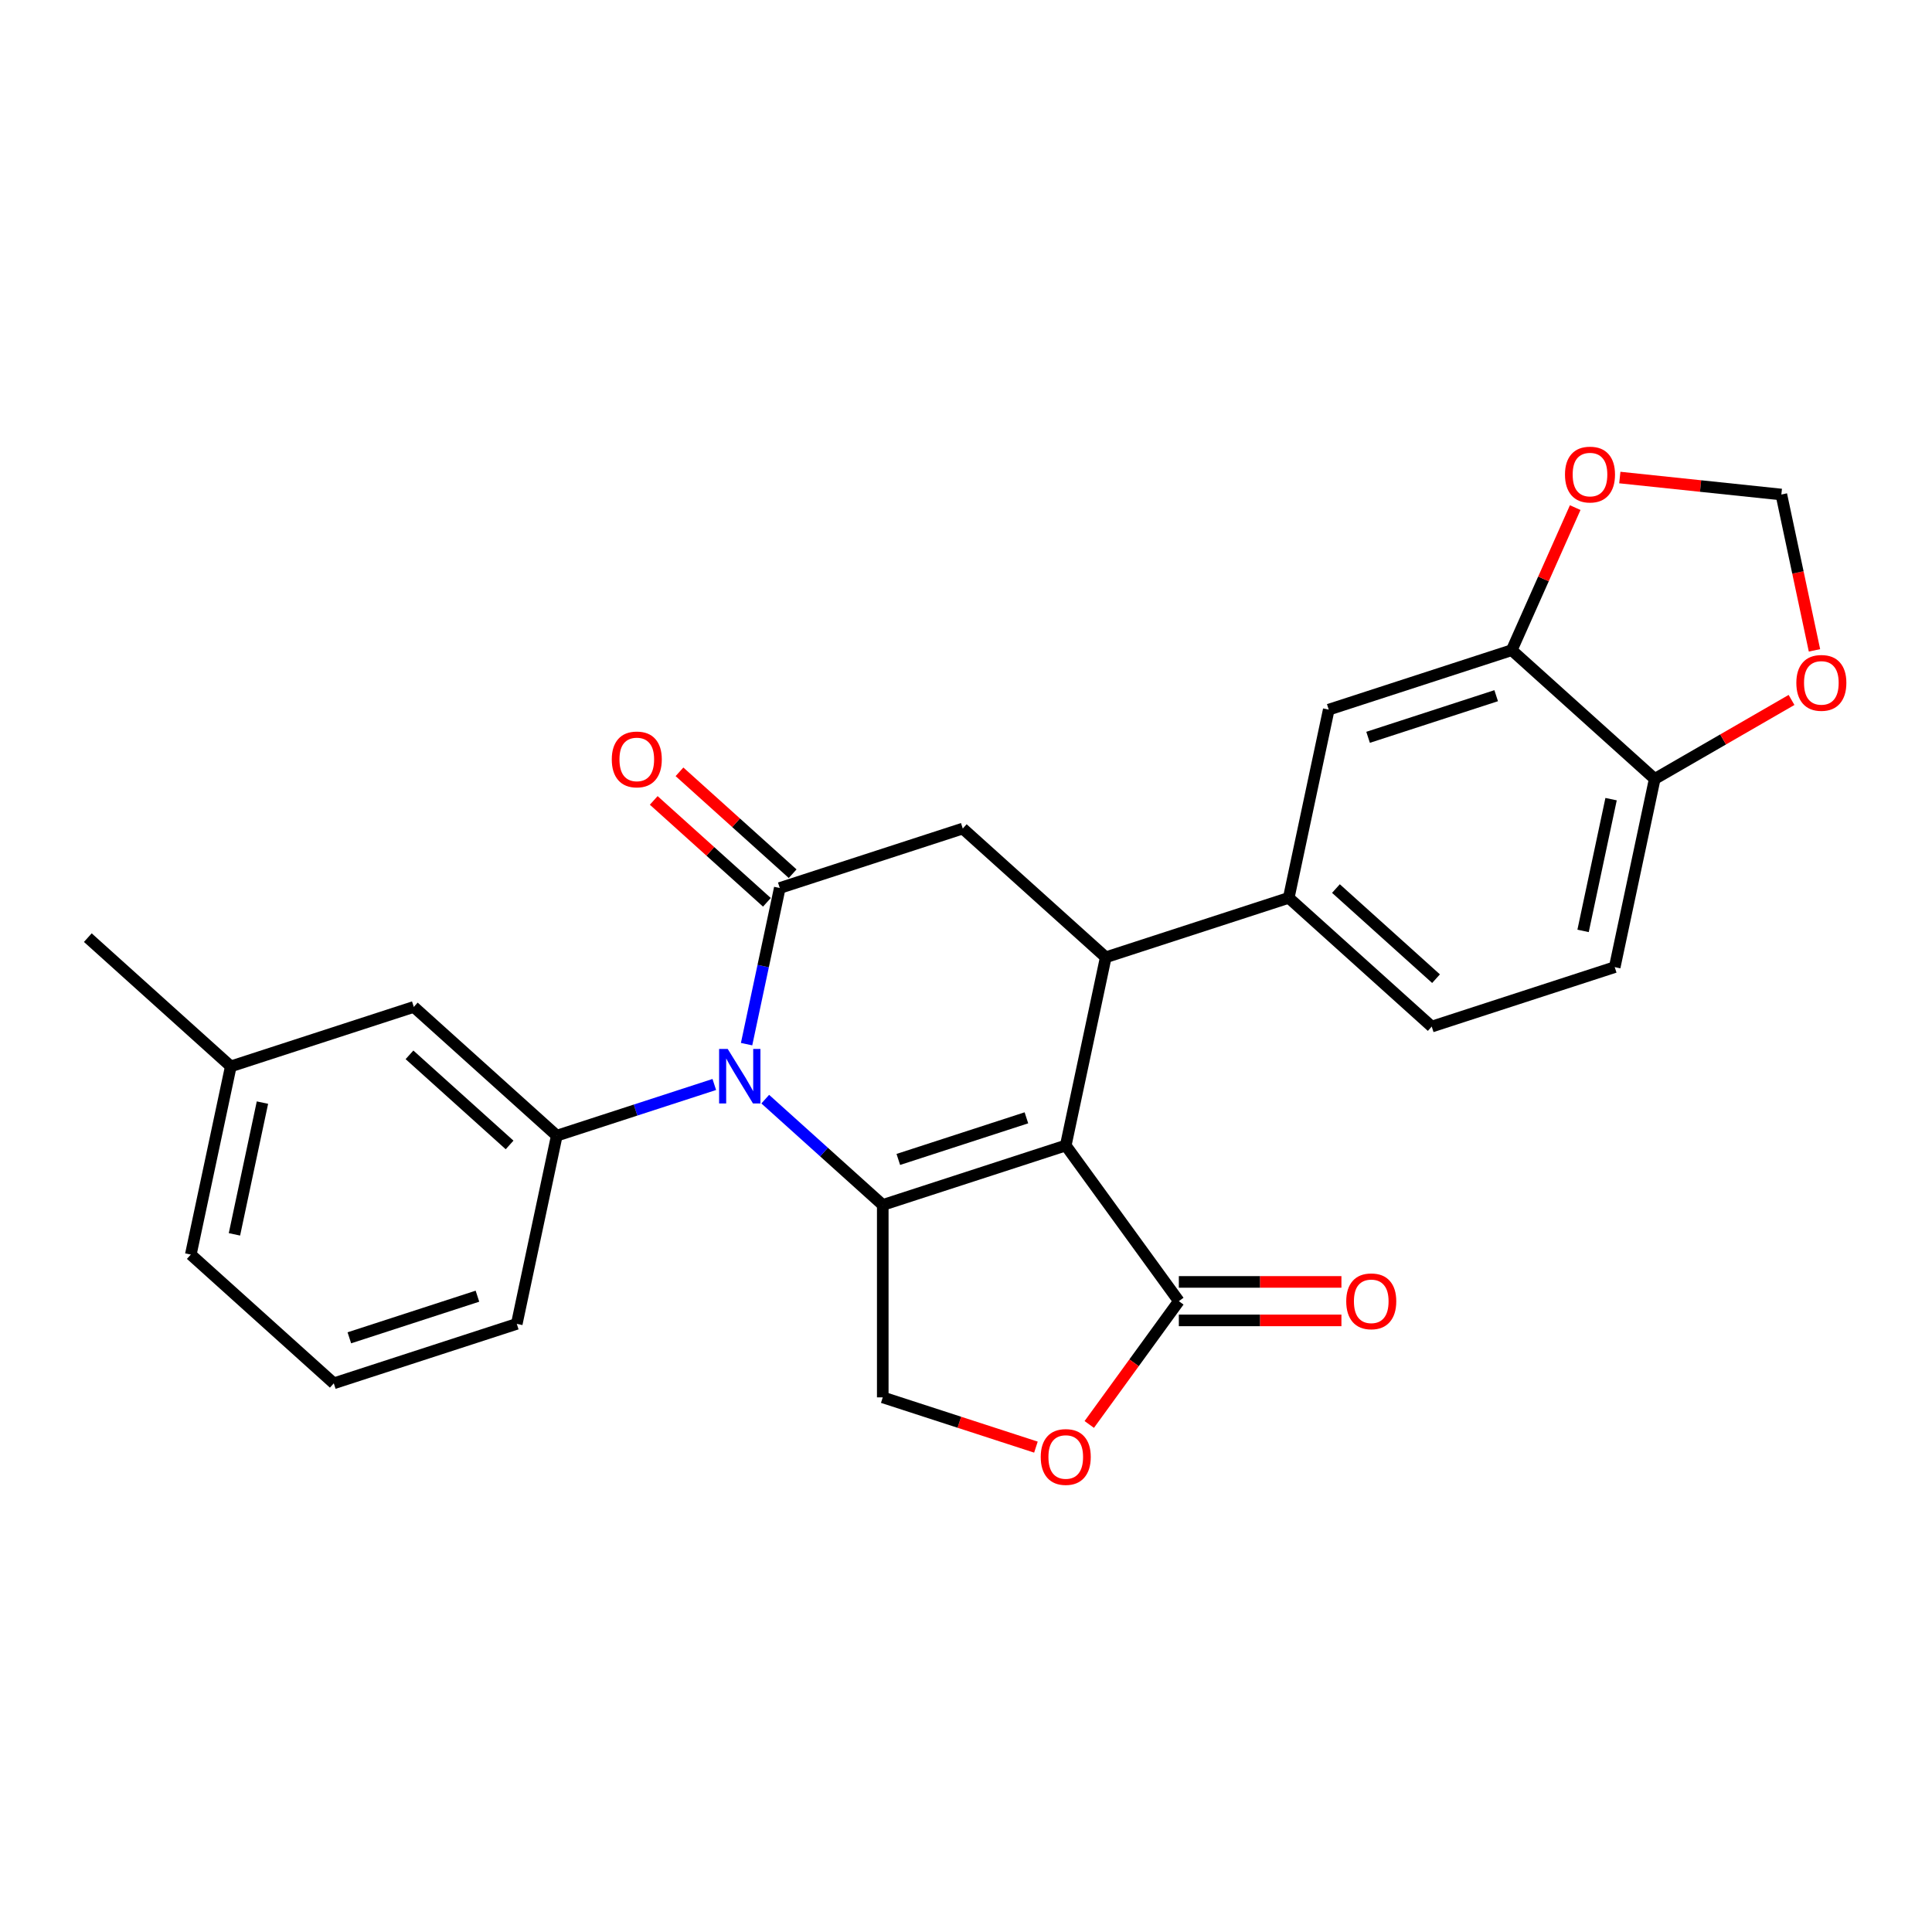 <?xml version='1.0' encoding='iso-8859-1'?>
<svg version='1.1' baseProfile='full'
              xmlns='http://www.w3.org/2000/svg'
                      xmlns:rdkit='http://www.rdkit.org/xml'
                      xmlns:xlink='http://www.w3.org/1999/xlink'
                  xml:space='preserve'
width='1000px' height='1000px' viewBox='0 0 1000 1000'>
<!-- END OF HEADER -->
<rect style='opacity:1.0;fill:#FFFFFF;stroke:none' width='1000' height='1000' x='0' y='0'> </rect>
<path class='bond-0' d='M 551.63,592.909 L 456.914,623.683' style='fill:none;fill-rule:evenodd;stroke:#000000;stroke-width:6px;stroke-linecap:butt;stroke-linejoin:miter;stroke-opacity:1' />
<path class='bond-0' d='M 531.267,578.582 L 464.967,600.124' style='fill:none;fill-rule:evenodd;stroke:#000000;stroke-width:6px;stroke-linecap:butt;stroke-linejoin:miter;stroke-opacity:1' />
<path class='bond-3' d='M 551.63,592.909 L 572.336,495.495' style='fill:none;fill-rule:evenodd;stroke:#000000;stroke-width:6px;stroke-linecap:butt;stroke-linejoin:miter;stroke-opacity:1' />
<path class='bond-4' d='M 551.63,592.909 L 610.167,673.478' style='fill:none;fill-rule:evenodd;stroke:#000000;stroke-width:6px;stroke-linecap:butt;stroke-linejoin:miter;stroke-opacity:1' />
<path class='bond-1' d='M 456.914,623.683 L 426.502,596.3' style='fill:none;fill-rule:evenodd;stroke:#000000;stroke-width:6px;stroke-linecap:butt;stroke-linejoin:miter;stroke-opacity:1' />
<path class='bond-1' d='M 426.502,596.3 L 396.09,568.917' style='fill:none;fill-rule:evenodd;stroke:#0000FF;stroke-width:6px;stroke-linecap:butt;stroke-linejoin:miter;stroke-opacity:1' />
<path class='bond-9' d='M 456.914,623.683 L 456.914,723.273' style='fill:none;fill-rule:evenodd;stroke:#000000;stroke-width:6px;stroke-linecap:butt;stroke-linejoin:miter;stroke-opacity:1' />
<path class='bond-6' d='M 369.719,561.329 L 328.954,574.574' style='fill:none;fill-rule:evenodd;stroke:#0000FF;stroke-width:6px;stroke-linecap:butt;stroke-linejoin:miter;stroke-opacity:1' />
<path class='bond-6' d='M 328.954,574.574 L 288.189,587.82' style='fill:none;fill-rule:evenodd;stroke:#000000;stroke-width:6px;stroke-linecap:butt;stroke-linejoin:miter;stroke-opacity:1' />
<path class='bond-27' d='M 386.431,540.453 L 395.021,500.042' style='fill:none;fill-rule:evenodd;stroke:#0000FF;stroke-width:6px;stroke-linecap:butt;stroke-linejoin:miter;stroke-opacity:1' />
<path class='bond-27' d='M 395.021,500.042 L 403.611,459.631' style='fill:none;fill-rule:evenodd;stroke:#000000;stroke-width:6px;stroke-linecap:butt;stroke-linejoin:miter;stroke-opacity:1' />
<path class='bond-2' d='M 403.611,459.631 L 498.326,428.857' style='fill:none;fill-rule:evenodd;stroke:#000000;stroke-width:6px;stroke-linecap:butt;stroke-linejoin:miter;stroke-opacity:1' />
<path class='bond-12' d='M 410.274,452.23 L 380.988,425.861' style='fill:none;fill-rule:evenodd;stroke:#000000;stroke-width:6px;stroke-linecap:butt;stroke-linejoin:miter;stroke-opacity:1' />
<path class='bond-12' d='M 380.988,425.861 L 351.701,399.491' style='fill:none;fill-rule:evenodd;stroke:#FF0000;stroke-width:6px;stroke-linecap:butt;stroke-linejoin:miter;stroke-opacity:1' />
<path class='bond-12' d='M 396.947,467.032 L 367.66,440.663' style='fill:none;fill-rule:evenodd;stroke:#000000;stroke-width:6px;stroke-linecap:butt;stroke-linejoin:miter;stroke-opacity:1' />
<path class='bond-12' d='M 367.66,440.663 L 338.373,414.293' style='fill:none;fill-rule:evenodd;stroke:#FF0000;stroke-width:6px;stroke-linecap:butt;stroke-linejoin:miter;stroke-opacity:1' />
<path class='bond-5' d='M 572.336,495.495 L 498.326,428.857' style='fill:none;fill-rule:evenodd;stroke:#000000;stroke-width:6px;stroke-linecap:butt;stroke-linejoin:miter;stroke-opacity:1' />
<path class='bond-7' d='M 572.336,495.495 L 667.051,464.72' style='fill:none;fill-rule:evenodd;stroke:#000000;stroke-width:6px;stroke-linecap:butt;stroke-linejoin:miter;stroke-opacity:1' />
<path class='bond-8' d='M 610.167,673.478 L 586.984,705.388' style='fill:none;fill-rule:evenodd;stroke:#000000;stroke-width:6px;stroke-linecap:butt;stroke-linejoin:miter;stroke-opacity:1' />
<path class='bond-8' d='M 586.984,705.388 L 563.8,737.297' style='fill:none;fill-rule:evenodd;stroke:#FF0000;stroke-width:6px;stroke-linecap:butt;stroke-linejoin:miter;stroke-opacity:1' />
<path class='bond-18' d='M 610.167,683.437 L 652.244,683.437' style='fill:none;fill-rule:evenodd;stroke:#000000;stroke-width:6px;stroke-linecap:butt;stroke-linejoin:miter;stroke-opacity:1' />
<path class='bond-18' d='M 652.244,683.437 L 694.32,683.437' style='fill:none;fill-rule:evenodd;stroke:#FF0000;stroke-width:6px;stroke-linecap:butt;stroke-linejoin:miter;stroke-opacity:1' />
<path class='bond-18' d='M 610.167,663.519 L 652.244,663.519' style='fill:none;fill-rule:evenodd;stroke:#000000;stroke-width:6px;stroke-linecap:butt;stroke-linejoin:miter;stroke-opacity:1' />
<path class='bond-18' d='M 652.244,663.519 L 694.32,663.519' style='fill:none;fill-rule:evenodd;stroke:#FF0000;stroke-width:6px;stroke-linecap:butt;stroke-linejoin:miter;stroke-opacity:1' />
<path class='bond-16' d='M 288.189,587.82 L 214.18,521.181' style='fill:none;fill-rule:evenodd;stroke:#000000;stroke-width:6px;stroke-linecap:butt;stroke-linejoin:miter;stroke-opacity:1' />
<path class='bond-16' d='M 263.76,592.626 L 211.953,545.979' style='fill:none;fill-rule:evenodd;stroke:#000000;stroke-width:6px;stroke-linecap:butt;stroke-linejoin:miter;stroke-opacity:1' />
<path class='bond-22' d='M 288.189,587.82 L 267.483,685.233' style='fill:none;fill-rule:evenodd;stroke:#000000;stroke-width:6px;stroke-linecap:butt;stroke-linejoin:miter;stroke-opacity:1' />
<path class='bond-11' d='M 667.051,464.72 L 687.757,367.307' style='fill:none;fill-rule:evenodd;stroke:#000000;stroke-width:6px;stroke-linecap:butt;stroke-linejoin:miter;stroke-opacity:1' />
<path class='bond-19' d='M 667.051,464.72 L 741.061,531.359' style='fill:none;fill-rule:evenodd;stroke:#000000;stroke-width:6px;stroke-linecap:butt;stroke-linejoin:miter;stroke-opacity:1' />
<path class='bond-19' d='M 691.48,459.914 L 743.287,506.561' style='fill:none;fill-rule:evenodd;stroke:#000000;stroke-width:6px;stroke-linecap:butt;stroke-linejoin:miter;stroke-opacity:1' />
<path class='bond-26' d='M 536.193,749.032 L 496.554,736.153' style='fill:none;fill-rule:evenodd;stroke:#FF0000;stroke-width:6px;stroke-linecap:butt;stroke-linejoin:miter;stroke-opacity:1' />
<path class='bond-26' d='M 496.554,736.153 L 456.914,723.273' style='fill:none;fill-rule:evenodd;stroke:#000000;stroke-width:6px;stroke-linecap:butt;stroke-linejoin:miter;stroke-opacity:1' />
<path class='bond-10' d='M 782.472,336.532 L 687.757,367.307' style='fill:none;fill-rule:evenodd;stroke:#000000;stroke-width:6px;stroke-linecap:butt;stroke-linejoin:miter;stroke-opacity:1' />
<path class='bond-10' d='M 774.42,360.091 L 708.119,381.634' style='fill:none;fill-rule:evenodd;stroke:#000000;stroke-width:6px;stroke-linecap:butt;stroke-linejoin:miter;stroke-opacity:1' />
<path class='bond-14' d='M 782.472,336.532 L 798.899,299.636' style='fill:none;fill-rule:evenodd;stroke:#000000;stroke-width:6px;stroke-linecap:butt;stroke-linejoin:miter;stroke-opacity:1' />
<path class='bond-14' d='M 798.899,299.636 L 815.326,262.741' style='fill:none;fill-rule:evenodd;stroke:#FF0000;stroke-width:6px;stroke-linecap:butt;stroke-linejoin:miter;stroke-opacity:1' />
<path class='bond-28' d='M 782.472,336.532 L 856.482,403.17' style='fill:none;fill-rule:evenodd;stroke:#000000;stroke-width:6px;stroke-linecap:butt;stroke-linejoin:miter;stroke-opacity:1' />
<path class='bond-13' d='M 856.482,403.17 L 835.776,500.584' style='fill:none;fill-rule:evenodd;stroke:#000000;stroke-width:6px;stroke-linecap:butt;stroke-linejoin:miter;stroke-opacity:1' />
<path class='bond-13' d='M 833.893,413.641 L 819.399,481.831' style='fill:none;fill-rule:evenodd;stroke:#000000;stroke-width:6px;stroke-linecap:butt;stroke-linejoin:miter;stroke-opacity:1' />
<path class='bond-15' d='M 856.482,403.17 L 891.887,382.729' style='fill:none;fill-rule:evenodd;stroke:#000000;stroke-width:6px;stroke-linecap:butt;stroke-linejoin:miter;stroke-opacity:1' />
<path class='bond-15' d='M 891.887,382.729 L 927.293,362.288' style='fill:none;fill-rule:evenodd;stroke:#FF0000;stroke-width:6px;stroke-linecap:butt;stroke-linejoin:miter;stroke-opacity:1' />
<path class='bond-17' d='M 838.416,247.174 L 880.219,251.568' style='fill:none;fill-rule:evenodd;stroke:#FF0000;stroke-width:6px;stroke-linecap:butt;stroke-linejoin:miter;stroke-opacity:1' />
<path class='bond-17' d='M 880.219,251.568 L 922.023,255.962' style='fill:none;fill-rule:evenodd;stroke:#000000;stroke-width:6px;stroke-linecap:butt;stroke-linejoin:miter;stroke-opacity:1' />
<path class='bond-29' d='M 939.169,336.624 L 930.596,296.293' style='fill:none;fill-rule:evenodd;stroke:#FF0000;stroke-width:6px;stroke-linecap:butt;stroke-linejoin:miter;stroke-opacity:1' />
<path class='bond-29' d='M 930.596,296.293 L 922.023,255.962' style='fill:none;fill-rule:evenodd;stroke:#000000;stroke-width:6px;stroke-linecap:butt;stroke-linejoin:miter;stroke-opacity:1' />
<path class='bond-21' d='M 214.18,521.181 L 119.464,551.956' style='fill:none;fill-rule:evenodd;stroke:#000000;stroke-width:6px;stroke-linecap:butt;stroke-linejoin:miter;stroke-opacity:1' />
<path class='bond-20' d='M 741.061,531.359 L 835.776,500.584' style='fill:none;fill-rule:evenodd;stroke:#000000;stroke-width:6px;stroke-linecap:butt;stroke-linejoin:miter;stroke-opacity:1' />
<path class='bond-25' d='M 119.464,551.956 L 45.455,485.318' style='fill:none;fill-rule:evenodd;stroke:#000000;stroke-width:6px;stroke-linecap:butt;stroke-linejoin:miter;stroke-opacity:1' />
<path class='bond-30' d='M 119.464,551.956 L 98.758,649.37' style='fill:none;fill-rule:evenodd;stroke:#000000;stroke-width:6px;stroke-linecap:butt;stroke-linejoin:miter;stroke-opacity:1' />
<path class='bond-30' d='M 135.841,570.709 L 121.347,638.899' style='fill:none;fill-rule:evenodd;stroke:#000000;stroke-width:6px;stroke-linecap:butt;stroke-linejoin:miter;stroke-opacity:1' />
<path class='bond-23' d='M 267.483,685.233 L 172.768,716.008' style='fill:none;fill-rule:evenodd;stroke:#000000;stroke-width:6px;stroke-linecap:butt;stroke-linejoin:miter;stroke-opacity:1' />
<path class='bond-23' d='M 247.121,670.906 L 180.82,692.449' style='fill:none;fill-rule:evenodd;stroke:#000000;stroke-width:6px;stroke-linecap:butt;stroke-linejoin:miter;stroke-opacity:1' />
<path class='bond-24' d='M 172.768,716.008 L 98.758,649.37' style='fill:none;fill-rule:evenodd;stroke:#000000;stroke-width:6px;stroke-linecap:butt;stroke-linejoin:miter;stroke-opacity:1' />
<path  class='atom-2' d='M 376.67 542.943
L 385.912 557.881
Q 386.829 559.355, 388.302 562.024
Q 389.776 564.693, 389.856 564.853
L 389.856 542.943
L 393.601 542.943
L 393.601 571.147
L 389.737 571.147
L 379.817 554.814
Q 378.662 552.902, 377.427 550.711
Q 376.232 548.52, 375.874 547.843
L 375.874 571.147
L 372.209 571.147
L 372.209 542.943
L 376.67 542.943
' fill='#0000FF'/>
<path  class='atom-9' d='M 538.683 754.128
Q 538.683 747.356, 542.029 743.571
Q 545.375 739.787, 551.63 739.787
Q 557.884 739.787, 561.23 743.571
Q 564.576 747.356, 564.576 754.128
Q 564.576 760.98, 561.19 764.883
Q 557.804 768.748, 551.63 768.748
Q 545.415 768.748, 542.029 764.883
Q 538.683 761.019, 538.683 754.128
M 551.63 765.561
Q 555.932 765.561, 558.242 762.692
Q 560.593 759.784, 560.593 754.128
Q 560.593 748.591, 558.242 745.802
Q 555.932 742.974, 551.63 742.974
Q 547.327 742.974, 544.977 745.762
Q 542.667 748.551, 542.667 754.128
Q 542.667 759.824, 544.977 762.692
Q 547.327 765.561, 551.63 765.561
' fill='#FF0000'/>
<path  class='atom-13' d='M 316.654 393.073
Q 316.654 386.3, 320 382.516
Q 323.347 378.732, 329.601 378.732
Q 335.855 378.732, 339.201 382.516
Q 342.548 386.3, 342.548 393.073
Q 342.548 399.924, 339.162 403.828
Q 335.776 407.692, 329.601 407.692
Q 323.387 407.692, 320 403.828
Q 316.654 399.964, 316.654 393.073
M 329.601 404.505
Q 333.903 404.505, 336.214 401.637
Q 338.564 398.729, 338.564 393.073
Q 338.564 387.535, 336.214 384.747
Q 333.903 381.919, 329.601 381.919
Q 325.299 381.919, 322.948 384.707
Q 320.638 387.496, 320.638 393.073
Q 320.638 398.769, 322.948 401.637
Q 325.299 404.505, 329.601 404.505
' fill='#FF0000'/>
<path  class='atom-15' d='M 810.033 245.632
Q 810.033 238.86, 813.379 235.075
Q 816.725 231.291, 822.979 231.291
Q 829.233 231.291, 832.58 235.075
Q 835.926 238.86, 835.926 245.632
Q 835.926 252.483, 832.54 256.387
Q 829.154 260.251, 822.979 260.251
Q 816.765 260.251, 813.379 256.387
Q 810.033 252.523, 810.033 245.632
M 822.979 257.065
Q 827.281 257.065, 829.592 254.196
Q 831.942 251.288, 831.942 245.632
Q 831.942 240.094, 829.592 237.306
Q 827.281 234.478, 822.979 234.478
Q 818.677 234.478, 816.327 237.266
Q 814.016 240.055, 814.016 245.632
Q 814.016 251.328, 816.327 254.196
Q 818.677 257.065, 822.979 257.065
' fill='#FF0000'/>
<path  class='atom-16' d='M 929.783 353.455
Q 929.783 346.683, 933.129 342.899
Q 936.475 339.114, 942.729 339.114
Q 948.983 339.114, 952.33 342.899
Q 955.676 346.683, 955.676 353.455
Q 955.676 360.307, 952.29 364.211
Q 948.904 368.075, 942.729 368.075
Q 936.515 368.075, 933.129 364.211
Q 929.783 360.347, 929.783 353.455
M 942.729 364.888
Q 947.032 364.888, 949.342 362.02
Q 951.692 359.112, 951.692 353.455
Q 951.692 347.918, 949.342 345.129
Q 947.032 342.301, 942.729 342.301
Q 938.427 342.301, 936.077 345.09
Q 933.766 347.878, 933.766 353.455
Q 933.766 359.152, 936.077 362.02
Q 938.427 364.888, 942.729 364.888
' fill='#FF0000'/>
<path  class='atom-19' d='M 696.81 673.558
Q 696.81 666.786, 700.156 663.001
Q 703.503 659.217, 709.757 659.217
Q 716.011 659.217, 719.357 663.001
Q 722.704 666.786, 722.704 673.558
Q 722.704 680.41, 719.317 684.314
Q 715.931 688.178, 709.757 688.178
Q 703.542 688.178, 700.156 684.314
Q 696.81 680.45, 696.81 673.558
M 709.757 684.991
Q 714.059 684.991, 716.37 682.123
Q 718.72 679.215, 718.72 673.558
Q 718.72 668.021, 716.37 665.232
Q 714.059 662.404, 709.757 662.404
Q 705.455 662.404, 703.104 665.192
Q 700.794 667.981, 700.794 673.558
Q 700.794 679.254, 703.104 682.123
Q 705.455 684.991, 709.757 684.991
' fill='#FF0000'/>
</svg>

